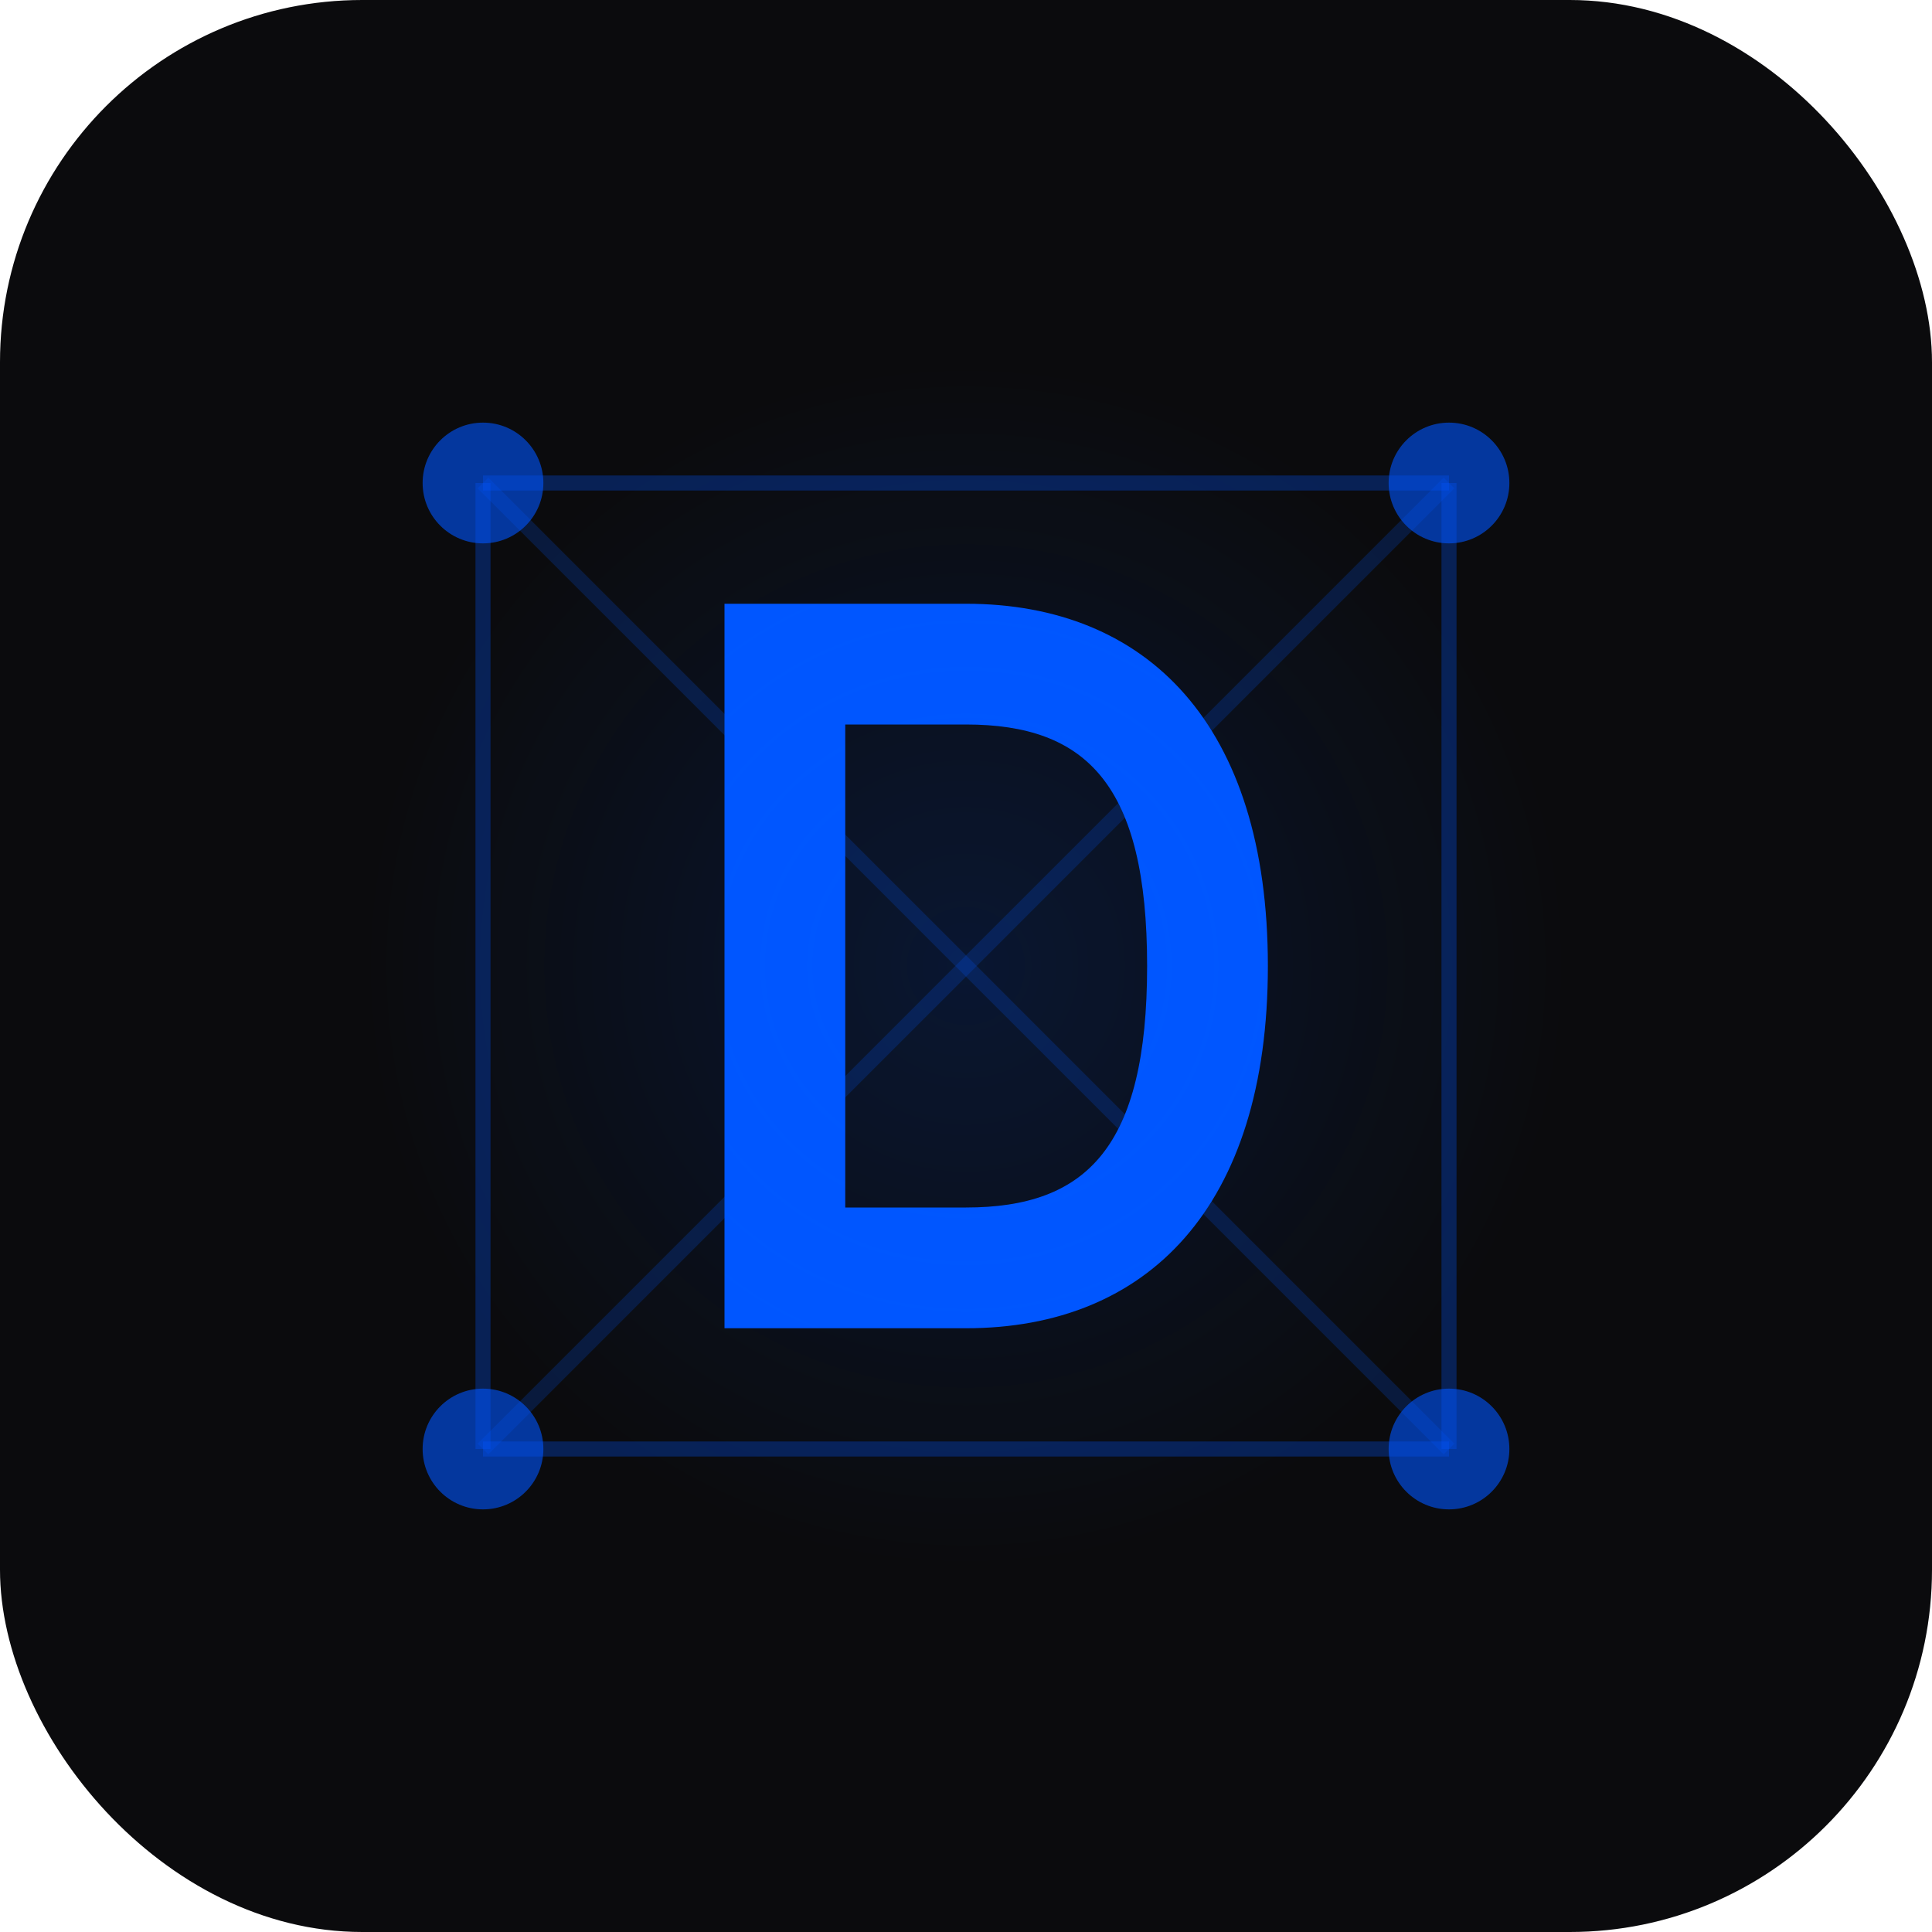 <svg width="64" height="64" viewBox="0 0 64 64" fill="none" xmlns="http://www.w3.org/2000/svg">
  <!-- Background -->
  <rect width="64" height="64" rx="12" fill="#0B0B0D"/>
  
  <!-- Data nodes pattern -->
  <circle cx="16" cy="16" r="2" fill="#0056FF" opacity="0.6"/>
  <circle cx="48" cy="16" r="2" fill="#0056FF" opacity="0.6"/>
  <circle cx="16" cy="48" r="2" fill="#0056FF" opacity="0.6"/>
  <circle cx="48" cy="48" r="2" fill="#0056FF" opacity="0.6"/>
  
  <!-- Connecting lines -->
  <line x1="16" y1="16" x2="48" y2="16" stroke="#0056FF" stroke-width="0.5" opacity="0.3"/>
  <line x1="16" y1="16" x2="16" y2="48" stroke="#0056FF" stroke-width="0.5" opacity="0.3"/>
  <line x1="48" y1="16" x2="48" y2="48" stroke="#0056FF" stroke-width="0.5" opacity="0.3"/>
  <line x1="16" y1="48" x2="48" y2="48" stroke="#0056FF" stroke-width="0.5" opacity="0.3"/>
  <line x1="16" y1="16" x2="48" y2="48" stroke="#0056FF" stroke-width="0.5" opacity="0.2"/>
  <line x1="48" y1="16" x2="16" y2="48" stroke="#0056FF" stroke-width="0.5" opacity="0.2"/>
  
  <!-- Main D letter -->
  <path d="M 24 20 L 24 44 L 32 44 C 38 44 42 40 42 32 C 42 24 38 20 32 20 Z M 28 24 L 32 24 C 36 24 38 26 38 32 C 38 38 36 40 32 40 L 28 40 Z" fill="#0056FF"/>
  
  <!-- Glow effect -->
  <circle cx="32" cy="32" r="20" fill="url(#glow)" opacity="0.15"/>
  
  <defs>
    <radialGradient id="glow" cx="0.5" cy="0.5" r="0.5">
      <stop offset="0%" stop-color="#0056FF" stop-opacity="1"/>
      <stop offset="100%" stop-color="#0056FF" stop-opacity="0"/>
    </radialGradient>
  </defs>
</svg>
